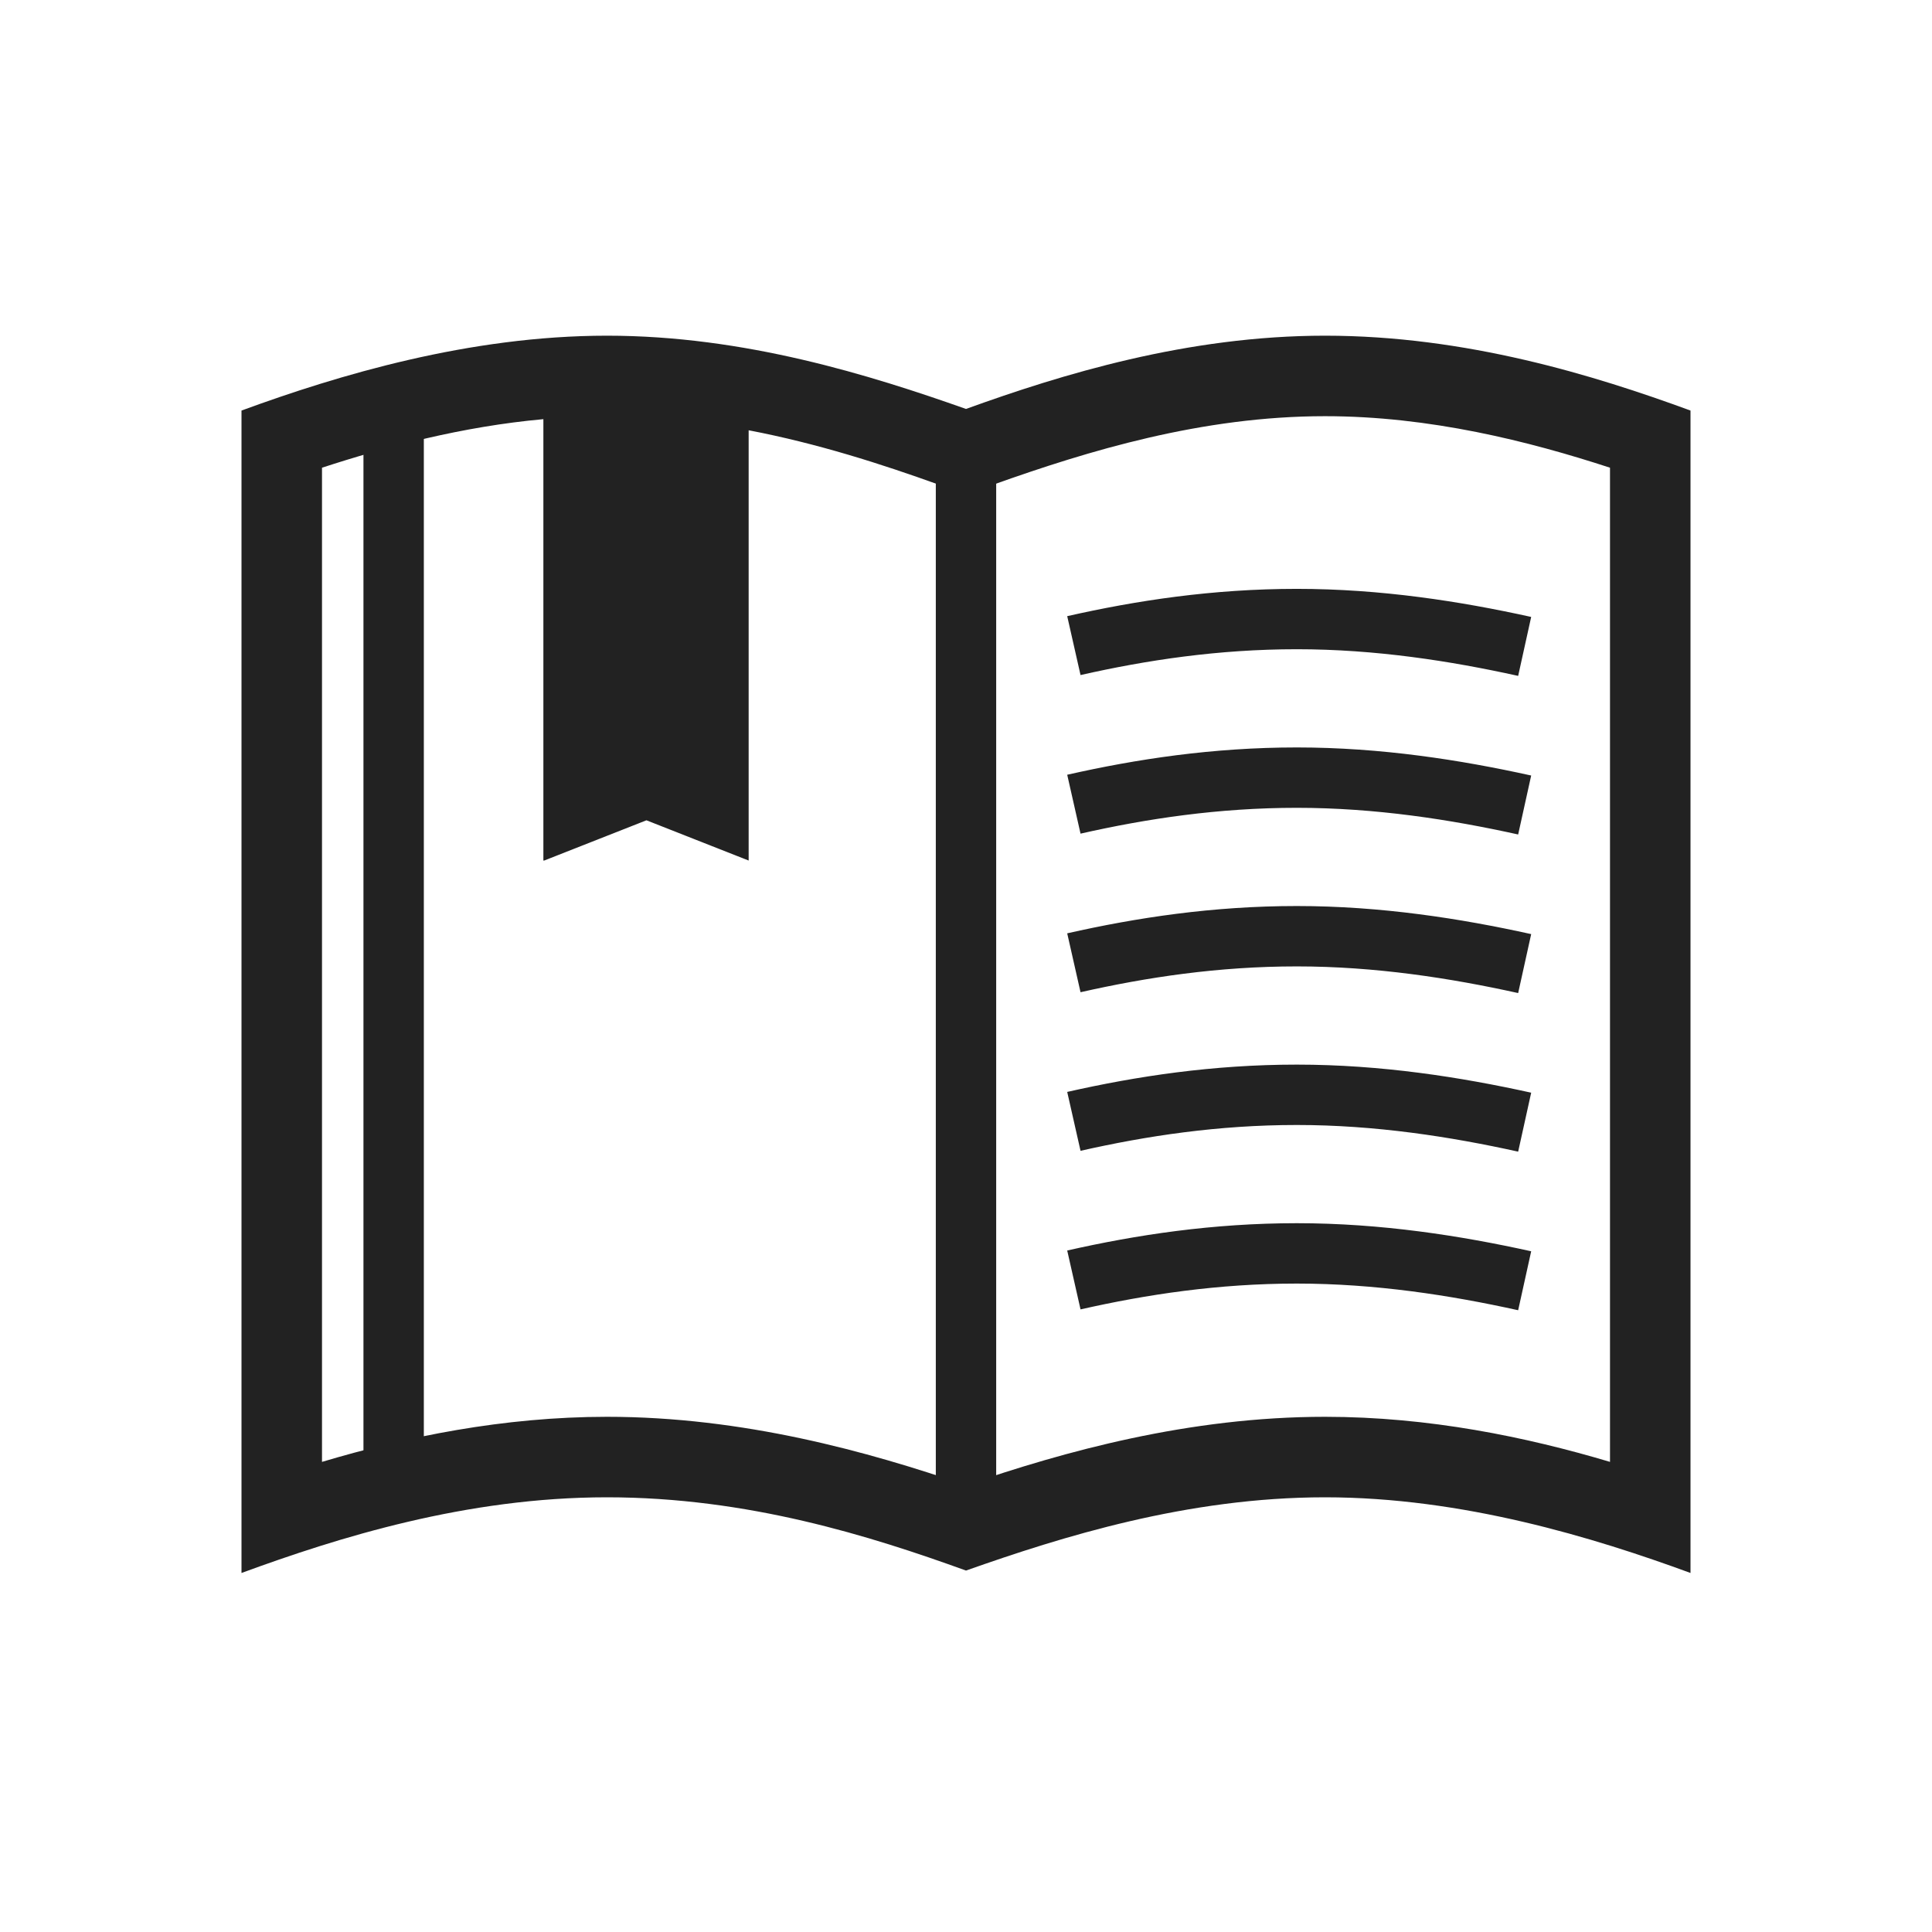 <svg width="24" height="24" viewBox="0 0 24 24" fill="none" xmlns="http://www.w3.org/2000/svg">
<path fill-rule="evenodd" clip-rule="evenodd" d="M12 5.08C13.19 4.65 14.75 4.17 16.46 4.17C18.21 4.17 19.8 4.66 21 5.1V19.54C19.8 19.1 18.17 18.6 16.46 18.6C14.75 18.6 13.19 19.09 12 19.51C10.81 19.08 9.29 18.6 7.54 18.6C5.79 18.6 4.2 19.1 3 19.54V5.1C4.2 4.66 5.83 4.17 7.54 4.17C9.25 4.17 10.81 4.66 12 5.08ZM20 5.81C18.99 5.48 17.76 5.17 16.46 5.17C14.93 5.17 13.52 5.6 12.34 6.02L12 6.14L11.66 6.02C10.953 5.766 10.158 5.509 9.3 5.345V10.69L8.03 10.19L6.76 10.69H6.75V5.207C5.745 5.298 4.803 5.548 4 5.81V18.16C5.04 17.85 6.25 17.6 7.54 17.6C9.23 17.6 10.78 18.03 12 18.45C13.22 18.03 14.77 17.6 16.46 17.6C17.75 17.6 18.96 17.85 20 18.16V5.81Z" fill="#222222"/>
<path d="M12 19.04V5.34M4.89 18.57V4.98M18.94 8.03C18.08 7.84 17.12 7.69 16.11 7.69C15.1 7.69 14.18 7.83 13.34 8.02M18.94 10C18.08 9.81 17.12 9.66 16.11 9.66C15.1 9.66 14.18 9.8 13.34 9.99M18.94 11.97C18.08 11.78 17.12 11.63 16.11 11.63C15.1 11.63 14.18 11.77 13.34 11.96M18.94 13.94C18.08 13.75 17.12 13.6 16.11 13.6C15.1 13.6 14.18 13.74 13.34 13.93M18.94 15.91C18.08 15.72 17.12 15.57 16.11 15.57C15.1 15.57 14.18 15.71 13.34 15.9" stroke="#222222" stroke-width="0.75"/>
</svg>
